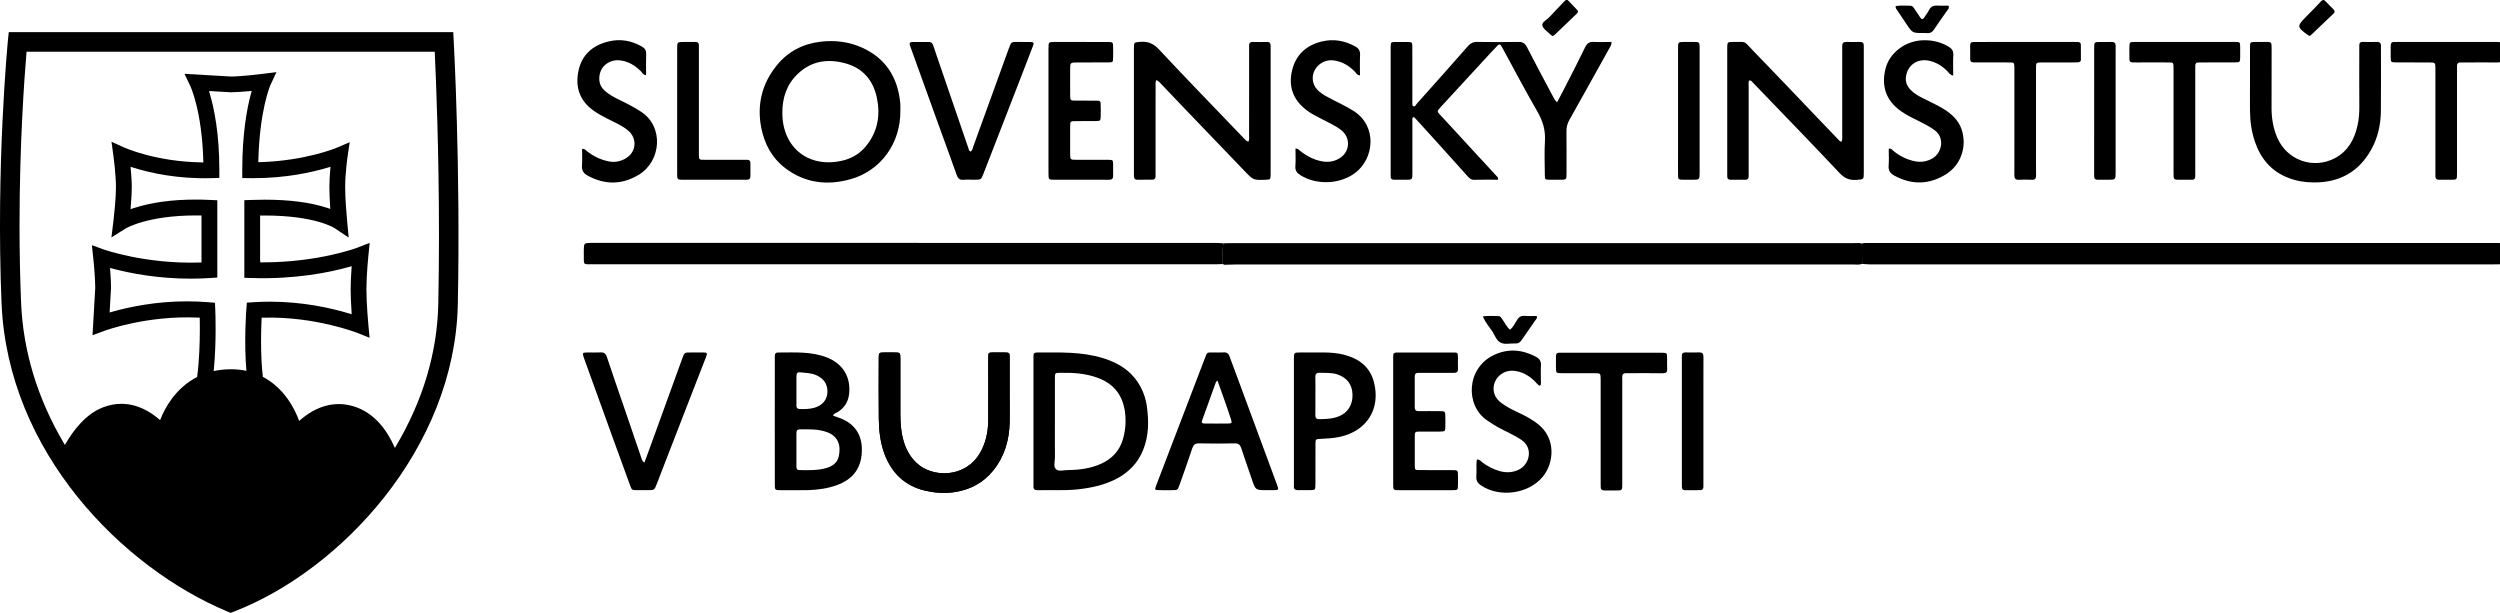 <?xml version="1.0" encoding="utf-8"?>
<!-- Generator: Adobe Illustrator 15.1.0, SVG Export Plug-In . SVG Version: 6.00 Build 0)  -->
<!DOCTYPE svg PUBLIC "-//W3C//DTD SVG 1.1//EN" "http://www.w3.org/Graphics/SVG/1.1/DTD/svg11.dtd">
<svg version="1.1" id="Layer_1" xmlns="http://www.w3.org/2000/svg" xmlns:xlink="http://www.w3.org/1999/xlink" x="0px" y="0px"
	 width="145.008px" height="35.549px" viewBox="0 0 145.008 35.549" enable-background="new 0 0 145.008 35.549"
	 xml:space="preserve">
<g>
	<g>
		<g>
			<path d="M26.29,1.865H0.509l-0.053,0.51C0.451,2.444-0.243,9.603,0.09,17.585c0.358,8.664,7.031,15.34,13.078,17.876l0.211,0.088
				l0.212-0.083c6.155-2.382,12.791-9.438,12.964-17.818c0.163-7.903-0.231-15.18-0.237-15.248L26.29,1.865z M14.32,17.554
				l-0.032,0.395c-0.006,0.09-0.142,1.846,0.004,3.562c-0.279-0.06-0.579-0.093-0.904-0.093c-0.36,0-0.688,0.04-0.993,0.106
				c0.171-1.709,0.096-3.472,0.092-3.561l-0.019-0.401l-0.401-0.034c-0.398-0.033-0.807-0.049-1.213-0.049
				c-1.826,0-3.367,0.326-4.336,0.602l-0.159,0.045l0.081-1.433c0-0.25-0.014-0.565-0.046-0.985l-0.011-0.165l0.16,0.041
				c0.999,0.264,2.592,0.579,4.521,0.579c0.372,0,0.745-0.012,1.113-0.036l0.428-0.028v-4.483l-0.437-0.02
				c-0.287-0.014-0.559-0.02-0.82-0.02c-1.383,0-2.596,0.168-3.606,0.5l-0.17,0.056l0.015-0.178
				c0.037-0.449,0.057-0.817,0.057-1.098c0-0.349-0.032-0.741-0.056-1.004L7.571,9.675l0.17,0.052
				c0.963,0.302,2.563,0.663,4.537,0.606l0.445-0.013V9.875c0-2.126-0.301-3.584-0.553-4.433L12.124,5.28l1.271,0.072
				c0.234,0,0.575-0.021,1.036-0.063l0.168-0.016l-0.044,0.165c-0.229,0.846-0.503,2.302-0.503,4.436v0.454l0.631,0.007
				c1.879,0,3.386-0.333,4.32-0.611l0.167-0.051l-0.015,0.175c-0.024,0.277-0.05,0.64-0.05,0.993c0,0.368,0.022,0.781,0.043,1.101
				l0.01,0.175l-0.166-0.056c-0.969-0.317-2.188-0.479-3.629-0.479c-0.239,0-0.488,0.005-0.75,0.014l-0.441,0.016v4.502l0.444,0.013
				c2.506,0.076,4.459-0.317,5.62-0.642l0.162-0.046l-0.011,0.168c-0.034,0.484-0.048,0.859-0.048,1.177
				c0,0.33,0.016,0.745,0.05,1.271l0.011,0.171l-0.164-0.048c-1.033-0.311-2.666-0.68-4.571-0.68c-0.319,0-0.639,0.01-0.95,0.03
				L14.32,17.554z M25.422,17.625c-0.058,2.822-0.885,5.603-2.458,8.257l-0.06,0.1l-0.047-0.104
				c-0.385-0.857-1.111-1.956-2.386-2.321c-1.051-0.303-2.097-0.024-3.053,0.802l-0.065,0.057l-0.03-0.08
				c-0.234-0.623-0.834-1.828-2.076-2.478c-0.069-0.596-0.105-1.285-0.105-2.063c0-0.41,0.01-0.831,0.029-1.257l0.005-0.11
				l0.111-0.002c2.971-0.082,5.429,0.877,5.452,0.887l0.698,0.278l-0.07-0.746c-0.001-0.009-0.114-1.225-0.114-2.061
				c0-0.832,0.113-1.938,0.114-1.95l0.076-0.746l-0.7,0.272c-0.019,0.01-2.253,0.858-5.519,0.858h-0.121L15.087,15.1v-2.599
				l0.257-0.001c2.913,0,4.024,0.706,4.07,0.736l0.811,0.543l-0.09-0.964c-0.036-0.385-0.114-1.305-0.114-1.975
				c0-0.722,0.118-1.605,0.142-1.776l0.119-0.816l-0.754,0.323c-0.01,0.006-1.8,0.753-4.42,0.832l-0.125,0.003l0.003-0.125
				c0.076-2.88,0.673-4.283,0.697-4.341l0.352-0.755l-0.822,0.101c-0.009,0.002-1.21,0.152-1.823,0.152l-2.69-0.156l0.34,0.712
				c0.006,0.01,0.668,1.411,0.752,4.302l0.005,0.123l-0.125-0.001C9.044,9.377,7.241,8.573,7.223,8.566L6.467,8.222L6.58,9.045
				c0.001,0.007,0.146,1.081,0.146,1.81c0,0.651-0.111,1.658-0.145,1.951l-0.118,0.964l0.82-0.514c0.01-0.007,1.255-0.76,4.076-0.76
				l0.329,0.003v2.726l-0.114,0.002c-3.139,0.096-5.531-0.747-5.552-0.755l-0.692-0.252l0.078,0.732
				c0.001,0.01,0.116,1.06,0.116,1.747l-0.157,2.743l0.664-0.243c0.093-0.035,2.457-0.908,5.442-0.778l0.112,0.005l0.002,0.112
				c0.002,0.149,0.004,0.318,0.004,0.518c0,0.774-0.029,1.836-0.156,2.81c-1.263,0.645-1.875,1.817-2.118,2.425l-0.03,0.078
				l-0.064-0.054c-0.471-0.406-1.232-0.892-2.179-0.892c-0.358,0-0.72,0.069-1.077,0.207c-0.999,0.384-1.721,1.349-2.151,2.09
				l-0.05,0.089L3.712,25.72c-1.534-2.59-2.373-5.343-2.49-8.183c-0.059-1.437-0.089-2.943-0.089-4.479
				c0-4.747,0.283-8.578,0.403-10.003L1.542,3h23.674l0.002,0.056c0.073,1.547,0.244,5.675,0.244,10.597
				C25.461,15.025,25.449,16.362,25.422,17.625z"/>
		</g>
	</g>
</g>
<g>
	<path d="M145.113,14.29c0-0.135-0.047-0.203-0.191-0.197c-0.074,0.006-0.146,0-0.219,0c-12.092,0-24.184,0-36.273,0.002
		c-0.143,0-0.287-0.016-0.432,0.031c0.002,0.393,0.006,0.789,0.01,1.179c0.143,0.01,0.287,0.029,0.432,0.029
		c12.066,0,24.135,0,36.199,0c0.086,0,0.172-0.006,0.256,0c0.15,0.008,0.223-0.047,0.219-0.209
		C145.105,14.849,145.109,14.567,145.113,14.29"/>
	<path d="M107.529,14.101H71.313c-0.121,0-0.24,0.008-0.36,0.014c-0.05,0.398-0.015,0.801-0.024,1.2
		c0.022,0.014,0.042,0.023,0.065,0.035c0.021-0.014,0.04-0.012,0.056,0.008c0.195-0.006,0.385-0.016,0.582-0.016
		c11.956,0,23.913,0,35.87,0c0.168,0,0.338,0.03,0.506-0.037c-0.004-0.39-0.008-0.786-0.01-1.179
		C107.846,14.079,107.686,14.101,107.529,14.101"/>
	<path d="M70.953,14.114c-0.146-0.012-0.29-0.023-0.435-0.023c-12.048-0.004-24.096-0.004-36.143-0.004
		c-0.074,0-0.145,0-0.219,0.004c-0.249,0.012-0.28,0.047-0.291,0.311c-0.007,0.131-0.002,0.262-0.002,0.396
		c0.004,0.581-0.064,0.531,0.523,0.531h36.178c0.12,0,0.242-0.008,0.363-0.014C70.938,14.915,70.903,14.513,70.953,14.114"/>
	<path d="M80.863,10.426c0.219,0,0.436,0,0.654,0c0.404,0,0.406,0,0.406-0.391c0-0.995-0.002-1.988,0-2.979
		c0.002-0.09-0.029-0.19,0.039-0.264c0.094-0.002,0.119,0.062,0.158,0.104c0.373,0.413,0.746,0.822,1.121,1.232
		c0.623,0.695,1.25,1.385,1.869,2.078c0.107,0.116,0.205,0.227,0.393,0.223c0.459-0.014,0.918-0.004,1.391-0.004
		c0.018-0.132-0.051-0.175-0.098-0.225c-0.467-0.51-0.932-1.015-1.402-1.519c-0.613-0.674-1.232-1.336-1.846-2.003
		c-0.203-0.217-0.203-0.219-0.008-0.44c0.025-0.03,0.049-0.054,0.076-0.083l2.826-3.069c0.141-0.152,0.285-0.298,0.426-0.448
		c0.074-0.076,0.143-0.085,0.201,0.014c0.037,0.06,0.074,0.123,0.109,0.188c0.662,1.211,1.303,2.431,1.992,3.625
		c0.314,0.548,0.482,1.081,0.441,1.716c-0.039,0.649-0.01,1.304-0.006,1.957c0,0.276,0.012,0.282,0.289,0.288
		c0.195,0.002,0.389,0,0.584,0c0.383,0,0.385,0,0.385-0.377c0.002-0.812,0.006-1.623-0.004-2.431
		c-0.002-0.239,0.049-0.447,0.166-0.656c0.779-1.381,1.547-2.769,2.318-4.155c0.053-0.099,0.145-0.191,0.125-0.374
		c-0.334,0-0.668,0.017-1.002-0.002c-0.264-0.018-0.414,0.072-0.529,0.318c-0.379,0.785-0.779,1.559-1.176,2.334
		c-0.139,0.277-0.289,0.551-0.445,0.852c-0.16-0.144-0.219-0.301-0.297-0.449c-0.486-0.915-0.98-1.83-1.455-2.76
		c-0.117-0.231-0.26-0.301-0.51-0.295c-0.783,0.015-1.572,0.015-2.361,0c-0.242-0.006-0.4,0.076-0.555,0.251
		c-0.984,1.124-1.975,2.232-2.967,3.343c-0.055,0.065-0.088,0.189-0.229,0.126c-0.035-0.124-0.021-0.259-0.021-0.388
		c0-1.007,0.002-2.014-0.002-3.016c0-0.302-0.006-0.307-0.303-0.313c-0.23-0.002-0.461-0.004-0.691,0
		c-0.248,0.008-0.254,0.015-0.262,0.277c-0.002,0.049,0,0.095,0,0.146v7.152v0.221C80.662,10.369,80.73,10.426,80.863,10.426"/>
	<path d="M65.95,10.426c0.303,0,0.603,0,0.906-0.006c0.122,0,0.168-0.079,0.17-0.188c0.002-0.087,0-0.172,0-0.256
		c0-1.647,0-3.287,0.002-4.938c0-0.122-0.021-0.239,0.039-0.394c0.133,0.05,0.196,0.137,0.271,0.212
		c0.457,0.482,0.916,0.967,1.375,1.444c1.158,1.206,2.316,2.405,3.471,3.615c0.515,0.536,0.513,0.542,1.254,0.51
		c0.248-0.012,0.253-0.02,0.263-0.28c0.002-0.046,0-0.097,0-0.142V2.886V2.631c-0.002-0.132-0.063-0.198-0.201-0.198
		c-0.278,0.008-0.557,0.008-0.835,0c-0.152,0-0.22,0.074-0.214,0.226c0.003,0.087,0.002,0.166,0.002,0.251
		c0,1.634,0,3.271-0.002,4.904c0,0.13,0.02,0.261-0.029,0.395c-0.115-0.006-0.167-0.079-0.223-0.134
		c-0.302-0.314-0.605-0.626-0.905-0.94c-1.355-1.412-2.721-2.822-4.058-4.257c-0.316-0.341-0.643-0.493-1.102-0.45
		c-0.357,0.036-0.359,0.014-0.364,0.368v0.11v7.077c0,0.088,0,0.175,0.003,0.258C65.778,10.349,65.829,10.426,65.95,10.426"/>
	<path d="M100.385,10.426c0.279,0,0.559-0.004,0.836,0c0.158,0.002,0.215-0.085,0.207-0.225c-0.002-0.075,0-0.148,0-0.219V5.04
		c0-0.124-0.021-0.259,0.018-0.359c0.09-0.034,0.123,0.002,0.156,0.036c0.387,0.398,0.773,0.796,1.158,1.202
		c1.316,1.367,2.637,2.729,3.939,4.118c0.281,0.296,0.568,0.429,0.977,0.396c0.428-0.033,0.43-0.008,0.43-0.443V2.869
		c0-0.07-0.002-0.144,0-0.215c0.006-0.151-0.063-0.222-0.215-0.222c-0.27,0.008-0.533,0.008-0.799,0
		c-0.17,0-0.244,0.074-0.238,0.241c0.002,0.087,0,0.17,0,0.255c0,1.636,0,3.267,0,4.902c0,0.12,0.025,0.243-0.043,0.392
		c-0.104-0.021-0.141-0.08-0.189-0.133l-1.232-1.284c-1.236-1.293-2.467-2.593-3.715-3.877c-0.594-0.613-0.328-0.479-1.189-0.496
		h-0.035c-0.244,0.013-0.256,0.026-0.266,0.283v0.146v7.15c0,0.074,0,0.146,0,0.221C100.184,10.369,100.252,10.428,100.385,10.426"
		/>
	<path d="M45.542,9.749c1.131,0.863,2.41,1.021,3.751,0.657c1.802-0.49,2.962-2.104,2.931-4.018c0-0.12,0.006-0.242-0.002-0.362
		c-0.135-1.537-0.852-2.675-2.294-3.297c-0.738-0.316-1.519-0.402-2.314-0.313c-1.028,0.119-1.901,0.563-2.557,1.373
		c-0.856,1.053-1.161,2.27-0.905,3.605C44.333,8.337,44.767,9.153,45.542,9.749 M46.265,4.292c0.804-0.773,1.771-0.899,2.799-0.611
		c0.984,0.281,1.57,0.966,1.79,1.955c0.22,1.022,0.069,1.973-0.597,2.808c-0.343,0.431-0.789,0.716-1.316,0.854
		c-1.975,0.505-3.558-0.686-3.563-2.744C45.375,5.681,45.626,4.902,46.265,4.292"/>
	<path d="M66.001,22.18c-0.482-0.737-1.192-1.147-2.009-1.402c-1.259-0.393-2.559-0.332-3.853-0.332
		c-0.137,0-0.202,0.065-0.195,0.199c0.002,0.086,0,0.169,0,0.255v3.523v3.52c0,0.087,0.006,0.172,0,0.254
		c-0.012,0.176,0.068,0.24,0.238,0.236c0.771-0.021,1.547,0.033,2.32-0.047c0.814-0.09,1.6-0.256,2.324-0.65
		c0.68-0.377,1.188-0.906,1.479-1.636c0.334-0.823,0.336-1.677,0.215-2.538C66.45,23.063,66.279,22.604,66.001,22.18 M65.131,25.485
		c-0.199,0.666-0.628,1.125-1.257,1.411c-0.621,0.282-1.275,0.363-1.945,0.369c-0.234,0-0.531,0.108-0.691-0.065
		c-0.145-0.158-0.046-0.443-0.048-0.672c-0.007-0.7-0.002-1.398-0.002-2.102c0-0.835,0-1.67,0-2.504
		c0.002-0.285,0.006-0.291,0.28-0.297c0.755-0.016,1.497,0.026,2.215,0.295c0.9,0.332,1.414,0.97,1.561,1.916
		C65.327,24.396,65.288,24.944,65.131,25.485"/>
	<path d="M48.777,24.273c-0.142-0.058-0.292-0.104-0.456-0.16c0.051-0.148,0.164-0.154,0.242-0.197
		c0.414-0.249,0.646-0.614,0.691-1.091c0.1-0.961-0.371-1.727-1.278-2.087c-0.929-0.367-1.903-0.289-2.868-0.291
		c-0.121,0-0.166,0.079-0.166,0.191v0.253c-0.002,1.147-0.002,2.301-0.002,3.449c0,1.246,0,2.494,0.002,3.736
		c0,0.352,0.002,0.352,0.334,0.355c0.545,0,1.086,0.01,1.632-0.004c0.546-0.018,1.084-0.094,1.603-0.277
		c1.006-0.351,1.496-1.054,1.48-2.116C49.98,25.196,49.56,24.587,48.777,24.273 M46.196,21.858c0.004-0.242,0.046-0.287,0.273-0.258
		c0.285,0.031,0.576,0.037,0.852,0.152c0.445,0.184,0.682,0.52,0.673,0.973c-0.007,0.445-0.273,0.779-0.739,0.922
		c-0.283,0.081-0.572,0.089-0.862,0.077c-0.137,0-0.197-0.062-0.197-0.196c0.001-0.291,0-0.582,0-0.869
		C46.195,22.393,46.192,22.125,46.196,21.858 M48.651,26.474c-0.086,0.381-0.379,0.576-0.735,0.678
		c-0.505,0.14-1.026,0.124-1.546,0.114c-0.149,0-0.176-0.085-0.175-0.212c0.001-0.328,0-0.649,0-0.978c0-0.314,0.001-0.626,0-0.942
		c-0.001-0.143,0.04-0.23,0.202-0.23c0.506,0,1.014-0.023,1.506,0.139C48.614,25.272,48.794,25.822,48.651,26.474"/>
	<path d="M130.506,6.396c0.006,0.622,0.082,1.229,0.285,1.822c0.34,0.991,0.957,1.726,1.955,2.104
		c0.469,0.184,0.959,0.256,1.457,0.26c1.48,0.012,2.613-0.601,3.34-1.914c0.383-0.691,0.549-1.445,0.555-2.234
		c0.014-1.197,0.004-2.393,0.004-3.593c0-0.047-0.004-0.095,0.002-0.146c0.012-0.178-0.057-0.271-0.248-0.264
		c-0.268,0.01-0.533,0.008-0.799,0c-0.158-0.006-0.219,0.07-0.211,0.22c0.002,0.071,0,0.143,0,0.215
		c0,1.114-0.008,2.229,0.002,3.342c0.002,0.367-0.027,0.728-0.107,1.081c-0.18,0.802-0.553,1.479-1.301,1.881
		c-1.273,0.675-2.803,0.12-3.363-1.21c-0.23-0.546-0.32-1.111-0.32-1.698c0.004-1.127,0.004-2.254,0.004-3.377
		c0-0.087-0.004-0.17-0.004-0.257c0-0.137-0.066-0.196-0.201-0.196c-0.256,0.002-0.508,0-0.764,0.002
		c-0.271,0.006-0.285,0.015-0.285,0.295c-0.004,0.701,0,1.4,0,2.104C130.506,5.353,130.5,5.878,130.506,6.396"/>
	<path d="M58.564,22.745V21.84c0-0.364,0.003-0.729,0-1.092c-0.002-0.295-0.008-0.299-0.312-0.303c-0.217-0.004-0.435-0.004-0.652,0
		c-0.271,0.004-0.273,0.008-0.279,0.293c-0.002,0.061,0,0.122,0,0.183c0,1.162,0.006,2.324-0.002,3.484
		c-0.006,0.662-0.141,1.298-0.479,1.875c-0.854,1.457-2.751,1.445-3.676,0.574c-0.52-0.488-0.757-1.108-0.869-1.793
		c-0.071-0.443-0.073-0.892-0.071-1.343c0.002-0.964,0-1.93,0-2.901c0-0.372-0.002-0.372-0.386-0.372
		c-0.168-0.004-0.339-0.004-0.508,0c-0.358,0.002-0.361,0.002-0.361,0.362c-0.002,1.161-0.012,2.326,0.003,3.487
		c0.01,0.688,0.086,1.371,0.328,2.028c0.42,1.122,1.186,1.861,2.367,2.139c0.561,0.129,1.119,0.17,1.692,0.084
		c0.897-0.135,1.652-0.526,2.232-1.233c0.664-0.812,0.944-1.76,0.971-2.786c0.003-0.15,0.005-0.299,0.005-0.448
		C58.571,23.632,58.564,23.192,58.564,22.745"/>
	<path d="M74.051,28.063c-0.712-1.928-1.422-3.855-2.137-5.783c-0.195-0.527-0.397-1.061-0.593-1.596
		c-0.059-0.17-0.15-0.257-0.342-0.243c-0.193,0.014-0.387,0-0.58,0.004c-0.407,0.004-0.365-0.049-0.519,0.35
		c-0.815,2.131-1.633,4.265-2.449,6.399c-0.133,0.338-0.264,0.676-0.388,1.014c-0.07,0.191-0.053,0.215,0.141,0.221
		c0.267,0.008,0.533,0.004,0.803,0.002c0.319-0.002,0.32,0,0.432-0.311c0.25-0.706,0.503-1.408,0.737-2.121
		c0.072-0.205,0.167-0.286,0.392-0.282c0.687,0.014,1.376,0.018,2.066,0c0.229-0.006,0.317,0.089,0.384,0.282
		c0.2,0.611,0.413,1.216,0.62,1.823c0.207,0.608,0.207,0.608,0.842,0.608h0.036c0.106,0.002,0.215,0.002,0.327,0.002
		c0.361-0.004,0.361-0.004,0.242-0.336C74.057,28.085,74.055,28.071,74.051,28.063 M71.239,24.565c-0.458,0.008-0.916,0.002-1.372,0
		c-0.114,0-0.196-0.027-0.144-0.17c0.267-0.742,0.535-1.493,0.807-2.239c0.004-0.021,0.033-0.031,0.09-0.081
		c0.18,0.499,0.343,0.963,0.505,1.426c0.093,0.276,0.19,0.545,0.276,0.821C71.468,24.53,71.45,24.563,71.239,24.565"/>
	<path d="M52.831,2.779c0.533,1.479,1.064,2.96,1.6,4.438c0.355,0.979,0.713,1.953,1.061,2.934c0.072,0.205,0.168,0.299,0.391,0.278
		c0.205-0.02,0.41-0.004,0.618-0.004c0.407,0,0.405,0,0.549-0.365c0.697-1.805,1.399-3.606,2.1-5.409
		c0.255-0.654,0.509-1.31,0.759-1.97c0.08-0.205,0.055-0.239-0.149-0.243c-0.303-0.008-0.604,0-0.909-0.006
		c-0.142,0-0.225,0.06-0.264,0.196c-0.022,0.069-0.054,0.135-0.079,0.201c-0.682,1.893-1.366,3.778-2.052,5.662
		c-0.038,0.106-0.043,0.243-0.168,0.302c-0.082-0.037-0.092-0.109-0.112-0.179c-0.612-1.782-1.225-3.569-1.835-5.354
		c-0.072-0.206-0.14-0.411-0.209-0.618c-0.039-0.106-0.092-0.202-0.225-0.204c-0.338-0.004-0.677-0.004-1.018,0
		c-0.107,0.002-0.146,0.068-0.119,0.171C52.788,2.666,52.809,2.726,52.831,2.779"/>
	<path d="M40.827,20.445c-0.255-0.004-0.509-0.004-0.762,0c-0.362,0-0.367,0-0.488,0.338c-0.621,1.707-1.236,3.41-1.855,5.113
		c-0.109,0.304-0.224,0.604-0.342,0.933c-0.124-0.07-0.139-0.145-0.16-0.211c-0.326-0.95-0.648-1.898-0.973-2.847
		c-0.348-1.022-0.705-2.03-1.043-3.054c-0.068-0.219-0.177-0.29-0.391-0.276c-0.23,0.014-0.461,0-0.691,0.004
		c-0.359,0.002-0.363,0.004-0.245,0.338c0.017,0.042,0.031,0.089,0.049,0.136c0.53,1.466,1.06,2.932,1.589,4.399
		c0.342,0.942,0.684,1.884,1.029,2.827c0.103,0.283,0.104,0.283,0.414,0.285c0.204,0.002,0.412,0.002,0.617,0
		c0.381,0,0.381,0,0.519-0.359c0.659-1.701,1.317-3.402,1.978-5.105c0.299-0.765,0.596-1.531,0.894-2.294
		C41.034,20.489,41.012,20.449,40.827,20.445"/>
	<path d="M77.932,20.568c-0.363-0.09-0.74-0.119-1.115-0.123c-0.459-0.004-0.916-0.004-1.379,0c-0.387,0-0.387,0-0.387,0.405v0.037
		v3.553v3.521c0,0.071,0.006,0.145-0.002,0.213c-0.02,0.197,0.072,0.262,0.256,0.258c0.215-0.01,0.436,0,0.652-0.002
		c0.336-0.002,0.338-0.002,0.342-0.344c0.002-0.769-0.004-1.547,0.002-2.316c0-0.301,0.006-0.299,0.297-0.314
		c0.385-0.02,0.771-0.035,1.148-0.124c1.551-0.352,2.348-1.635,1.945-3.172C79.455,21.253,78.799,20.791,77.932,20.568
		 M77.648,24.152c-0.365,0.145-0.752,0.158-1.143,0.16c-0.158,0-0.211-0.077-0.211-0.225c0.008-0.389,0.004-0.774,0.004-1.162
		c0-0.348,0.008-0.699-0.004-1.048c-0.006-0.193,0.068-0.26,0.256-0.256c0.348,0.016,0.699-0.016,1.041,0.102
		c0.549,0.191,0.848,0.595,0.859,1.171C78.461,23.491,78.176,23.943,77.648,24.152"/>
	<path d="M110.273,6.457c0.352,0.242,0.732,0.424,1.111,0.61c0.283,0.141,0.557,0.287,0.816,0.473
		c0.637,0.459,0.43,1.342-0.117,1.65c-0.314,0.18-0.656,0.238-1.014,0.164c-0.475-0.096-0.889-0.309-1.262-0.615
		c-0.059-0.047-0.098-0.141-0.254-0.114c0,0.325,0.021,0.662-0.006,0.988c-0.021,0.289,0.098,0.447,0.336,0.576
		c1.016,0.552,2.023,0.524,2.996-0.084c0.822-0.515,1.184-1.494,0.949-2.435c-0.129-0.537-0.465-0.918-0.906-1.229
		c-0.439-0.302-0.932-0.512-1.404-0.754c-0.252-0.127-0.49-0.264-0.689-0.467c-0.217-0.22-0.324-0.476-0.275-0.788
		c0.096-0.649,0.637-1.03,1.285-0.921c0.434,0.082,0.787,0.293,1.098,0.6c0.098,0.093,0.16,0.24,0.355,0.274
		c0-0.417-0.014-0.815,0.006-1.209c0.008-0.229-0.084-0.357-0.268-0.466c-0.473-0.285-0.986-0.396-1.527-0.373
		c-0.994,0.045-1.895,0.714-2.135,1.639C109.123,4.945,109.355,5.818,110.273,6.457"/>
	<path d="M75.842,6.431c0.117,0.085,0.238,0.167,0.367,0.231c0.328,0.179,0.666,0.351,0.998,0.519
		c0.236,0.129,0.473,0.252,0.668,0.438c0.445,0.419,0.414,1.111-0.072,1.488c-0.326,0.248-0.699,0.322-1.1,0.256
		c-0.488-0.088-0.912-0.309-1.297-0.619c-0.063-0.049-0.109-0.132-0.264-0.132c0,0.353,0.02,0.691-0.006,1.027
		c-0.021,0.26,0.098,0.4,0.299,0.526c0.936,0.582,2.273,0.525,3.15-0.122c1.137-0.839,1.314-2.739-0.08-3.612
		c-0.412-0.257-0.848-0.464-1.279-0.684C76.98,5.62,76.732,5.493,76.52,5.311c-0.146-0.132-0.27-0.278-0.33-0.47
		c-0.234-0.727,0.414-1.452,1.197-1.334c0.488,0.072,0.881,0.318,1.217,0.669c0.068,0.074,0.107,0.193,0.279,0.193
		c0-0.397-0.014-0.792,0.006-1.184c0.01-0.242-0.088-0.387-0.287-0.496c-0.607-0.333-1.254-0.447-1.93-0.284
		c-0.896,0.216-1.51,0.767-1.727,1.678C74.715,5.048,75.025,5.843,75.842,6.431"/>
	<path d="M34.085,10.186c1,0.546,2,0.538,2.968-0.05c1.297-0.789,1.464-2.771,0.149-3.642c-0.387-0.255-0.793-0.468-1.205-0.667
		c-0.352-0.17-0.696-0.342-0.975-0.621c-0.201-0.204-0.277-0.444-0.26-0.727c0.051-0.734,0.705-1.055,1.238-0.973
		c0.463,0.064,0.836,0.295,1.164,0.617c0.085,0.087,0.142,0.229,0.312,0.234c0-0.42-0.011-0.816,0.005-1.216
		c0.006-0.214-0.073-0.338-0.246-0.438c-0.619-0.357-1.279-0.467-1.963-0.291c-0.908,0.222-1.534,0.78-1.723,1.717
		c-0.192,0.932,0.081,1.721,0.879,2.287c0.261,0.186,0.534,0.336,0.818,0.478c0.401,0.198,0.813,0.376,1.165,0.659
		c0.583,0.461,0.505,1.303-0.155,1.656c-0.307,0.168-0.639,0.223-0.984,0.145c-0.444-0.096-0.844-0.289-1.206-0.564
		c-0.082-0.068-0.138-0.175-0.302-0.153c0,0.323,0.015,0.644-0.008,0.966C33.737,9.885,33.843,10.055,34.085,10.186"/>
	<path d="M82.285,21.626c0.119,0.006,0.24,0,0.361,0c0.557,0,1.111-0.004,1.668,0.002c0.191,0.004,0.262-0.064,0.254-0.25
		c-0.012-0.221,0-0.438-0.002-0.656c-0.008-0.272-0.01-0.276-0.293-0.276c-0.969-0.004-1.934,0-2.904,0c-0.121,0-0.242,0-0.363,0
		c-0.131,0-0.201,0.062-0.197,0.199c0.002,0.086,0,0.167,0,0.253v3.521v3.554c0,0.097,0,0.194,0.004,0.29
		c0.002,0.105,0.057,0.16,0.156,0.166c0.072,0.002,0.143,0.002,0.217,0.002c1.016,0.002,2.033,0.002,3.049,0
		c0.328,0,0.328-0.002,0.332-0.348v-0.472c-0.002-0.336-0.002-0.342-0.336-0.342c-0.629-0.002-1.258,0.004-1.887-0.004
		c-0.277,0-0.281-0.006-0.283-0.286c-0.002-0.542-0.002-1.087,0-1.634c0.002-0.31,0.006-0.312,0.334-0.313
		c0.375-0.004,0.75,0.002,1.123,0c0.313-0.008,0.314-0.008,0.316-0.332c0.006-0.17,0.004-0.342,0-0.507
		c-0.002-0.341-0.002-0.343-0.338-0.345c-0.398-0.004-0.799-0.006-1.197,0c-0.168,0.002-0.24-0.063-0.24-0.237
		c0.004-0.593,0.004-1.183,0-1.777C82.059,21.675,82.137,21.622,82.285,21.626"/>
	<path d="M61.188,10.426c0.471,0,0.944,0,1.416,0c0.57,0,1.138-0.006,1.705,0.002c0.186,0.002,0.267-0.065,0.256-0.256
		c-0.006-0.206,0.006-0.409,0-0.616c-0.004-0.279-0.006-0.281-0.285-0.287c-0.604,0-1.211,0-1.816,0c-0.39,0-0.39,0-0.392-0.373
		c-0.001-0.508-0.001-1.016,0-1.522c0.002-0.347,0.002-0.349,0.342-0.349c0.386-0.004,0.774,0,1.161-0.004
		c0.249-0.002,0.261-0.025,0.269-0.275c0.007-0.208,0.006-0.409,0-0.618c-0.005-0.276-0.012-0.288-0.289-0.29
		c-0.388-0.004-0.772,0.002-1.162-0.002c-0.313-0.002-0.318-0.008-0.32-0.33c-0.004-0.486-0.001-0.97-0.001-1.454
		c0.001-0.429,0.001-0.429,0.439-0.429c0.592,0,1.188,0,1.781-0.004c0.26-0.004,0.268-0.012,0.271-0.263
		c0.008-0.195,0.006-0.389,0.002-0.582c-0.002-0.333-0.004-0.339-0.346-0.339c-1.019-0.002-2.037-0.002-3.054-0.002
		c-0.062,0-0.118,0-0.184,0.008c-0.097,0.002-0.155,0.052-0.159,0.151c-0.005,0.098-0.007,0.197-0.007,0.294v3.521v0.541v3.089
		C60.818,10.426,60.818,10.426,61.188,10.426"/>
	<path d="M89.209,24.599c-0.344-0.272-0.727-0.478-1.123-0.661c-0.338-0.158-0.678-0.326-0.982-0.549
		c-0.197-0.142-0.357-0.319-0.43-0.563c-0.211-0.706,0.393-1.398,1.152-1.318c0.455,0.049,0.824,0.259,1.154,0.564
		c0.111,0.101,0.193,0.239,0.328,0.308c0.08-0.047,0.07-0.11,0.07-0.17c-0.002-0.337-0.016-0.679,0.002-1.017
		c0.014-0.239-0.086-0.388-0.285-0.496c-0.797-0.425-1.619-0.499-2.445-0.104c-1.594,0.751-1.686,2.929-0.379,3.8
		c0.199,0.135,0.402,0.27,0.613,0.387c0.455,0.25,0.939,0.447,1.373,0.743c0.705,0.483,0.449,1.438-0.172,1.723
		c-0.344,0.163-0.701,0.184-1.063,0.089c-0.391-0.106-0.746-0.285-1.064-0.533c-0.082-0.07-0.148-0.166-0.293-0.145
		c-0.057,0.32,0,0.647-0.033,0.966c-0.023,0.269,0.094,0.424,0.311,0.56c1.07,0.685,2.695,0.461,3.518-0.501
		C90.137,26.893,90.285,25.442,89.209,24.599"/>
	<path d="M145.115,2.761c-0.002-0.32-0.002-0.32-0.316-0.328h-0.074h-5.662c-0.063,0-0.121,0.008-0.182,0
		c-0.156-0.008-0.215,0.07-0.213,0.222c0.002,0.207-0.002,0.41,0,0.618c0.002,0.342,0.002,0.346,0.338,0.346
		c0.631,0.004,1.26,0,1.889,0.004c0.363,0,0.363,0.004,0.367,0.359v0.109v5.844v0.292c0,0.136,0.07,0.199,0.203,0.199
		c0.23,0,0.463,0,0.689,0c0.359,0,0.361-0.004,0.361-0.365c0.002-1.015,0-2.033,0-3.044V4.434c0-0.191,0.006-0.387-0.002-0.578
		c-0.006-0.173,0.07-0.247,0.236-0.233c0.088,0.004,0.174,0,0.258,0c0.617,0,1.232-0.008,1.85,0c0.186,0.004,0.27-0.053,0.262-0.247
		C145.111,3.17,145.119,2.965,145.115,2.761"/>
	<path d="M96.697,20.789c-0.004-0.326-0.006-0.326-0.318-0.328h-0.074h-5.66c-0.063,0-0.121,0.002-0.184,0
		c-0.158-0.012-0.215,0.065-0.211,0.22c0.004,0.203-0.002,0.412,0,0.615c0.004,0.342,0.006,0.35,0.338,0.35c0.629,0,1.262,0,1.889,0
		c0.363,0,0.363,0.005,0.367,0.362v0.109v5.845c0,0.096,0.002,0.191,0.002,0.291c0,0.135,0.07,0.195,0.201,0.195
		c0.23,0.002,0.459,0.004,0.689,0.002c0.357-0.002,0.361-0.002,0.361-0.365c0.002-1.008,0.002-2.028,0-3.049V22.46
		c0-0.193,0.004-0.389-0.004-0.578c-0.004-0.174,0.072-0.244,0.24-0.236c0.082,0.005,0.168,0,0.256,0
		c0.615,0,1.232-0.008,1.85,0.005c0.182,0,0.27-0.05,0.262-0.247C96.689,21.198,96.701,20.994,96.697,20.789"/>
	<path d="M114.824,3.618c0.58,0.004,1.16-0.004,1.74,0.004c0.256,0,0.266,0.018,0.277,0.264c0.002,0.074,0,0.145,0,0.221v2.902
		v1.375c0,0.594,0.004,1.189-0.002,1.781c-0.002,0.18,0.059,0.269,0.248,0.263c0.254-0.012,0.51-0.014,0.764,0
		c0.197,0.01,0.248-0.081,0.248-0.263c-0.008-0.468-0.004-0.941-0.004-1.412c0-1.598,0-3.191,0-4.787
		c0-0.34,0.004-0.344,0.342-0.344c0.605-0.004,1.209,0,1.814,0c0.096,0,0.189,0,0.287-0.008c0.104-0.006,0.162-0.057,0.162-0.158
		c0-0.292,0.002-0.579-0.004-0.872c-0.002-0.1-0.07-0.144-0.168-0.146c-0.1-0.004-0.193-0.004-0.291-0.006
		c-1.777,0-3.555,0-5.334,0.002c-0.727,0.006-0.621-0.088-0.625,0.642C114.275,3.69,114.225,3.614,114.824,3.618"/>
	<path d="M123.986,3.622c0.604,0,1.209-0.008,1.813,0c0.258,0,0.266,0.014,0.273,0.262c0.004,0.076,0,0.146,0,0.223v5.84
		c0,0.097,0,0.195,0.004,0.294c0,0.112,0.055,0.18,0.174,0.182c0.305,0.004,0.604,0,0.906,0.004c0.127,0,0.174-0.073,0.174-0.184
		c0.002-0.085,0.002-0.172,0.002-0.256V7.013V4.036c0-0.086,0-0.17,0.002-0.256c0.006-0.1,0.055-0.154,0.16-0.158
		c0.082,0,0.166,0,0.252,0c0.629,0,1.258,0,1.889-0.004c0.293-0.004,0.297-0.012,0.303-0.311c0.004-0.195,0.004-0.391,0-0.582
		c-0.006-0.28-0.01-0.291-0.287-0.291c-1.947-0.002-3.896-0.002-5.844,0c-0.277,0-0.287,0.019-0.295,0.283
		c-0.006,0.144,0,0.29,0,0.437C123.506,3.673,123.488,3.618,123.986,3.622"/>
	<path d="M39.759,10.426c1.027,0,2.056,0,3.085,0c0.155,0,0.312-0.004,0.47,0c0.153,0,0.217-0.073,0.213-0.225
		c-0.004-0.241-0.004-0.482,0-0.724c0.004-0.163-0.076-0.215-0.223-0.209c-0.087,0.006-0.17,0-0.252,0c-0.738,0-1.477,0.004-2.215,0
		c-0.293,0-0.293-0.008-0.299-0.309c-0.004-0.072,0-0.144,0-0.219v-5.84c0-0.083-0.004-0.168,0-0.251
		c0.006-0.158-0.066-0.22-0.22-0.218c-0.217,0.008-0.437,0-0.651,0.002c-0.387,0.006-0.389,0.006-0.389,0.38
		c-0.001,1.21-0.001,2.419-0.001,3.628v3.48C39.277,10.46,39.239,10.426,39.759,10.426"/>
	<path d="M97.646,10.426c0.17,0.002,0.34,0,0.506,0c0.432,0,0.432,0,0.432-0.443V2.877c0-0.051,0.002-0.098,0-0.146
		c-0.008-0.278-0.021-0.289-0.281-0.297c-0.207-0.002-0.414-0.002-0.619-0.002c-0.352,0.008-0.352,0.008-0.352,0.372
		c-0.002,1.206-0.002,2.415,0,3.622v2.357c0,0.436-0.006,0.87,0,1.308C97.332,10.414,97.336,10.42,97.646,10.426"/>
	<path d="M98.559,20.441c-0.264,0.008-0.533,0.006-0.799,0c-0.16,0-0.217,0.075-0.209,0.227c0.004,0.058,0.002,0.121,0.002,0.181
		v7.12c0,0.095,0.002,0.195,0.004,0.29c0,0.121,0.066,0.174,0.184,0.174c0.289-0.002,0.58-0.004,0.869-0.002
		c0.141,0,0.195-0.073,0.193-0.207c0-0.08,0-0.168,0-0.251v-3.562v-1.888c0-0.603-0.002-1.214,0.002-1.819
		C98.809,20.524,98.75,20.438,98.559,20.441"/>
	<path d="M121.67,10.426c0.195,0,0.387,0,0.58,0c0.463,0,0.463,0,0.463-0.449V6.421V3.302c0-0.205-0.004-0.41,0.002-0.62
		c0.008-0.188-0.078-0.257-0.258-0.249c-0.219,0.008-0.438,0-0.654,0.002c-0.326,0.006-0.326,0.008-0.334,0.32
		c-0.002,0.04,0,0.071,0,0.11c0,2.38-0.002,4.767-0.002,7.145c0,0.074,0.006,0.147,0.002,0.221
		C121.467,10.369,121.537,10.428,121.67,10.426"/>
	<path d="M87.059,19.885c0.244,0.11,0.547,0.021,0.82,0.038c0.18,0.014,0.291-0.062,0.387-0.207c0.256-0.379,0.525-0.752,0.783-1.13
		c0.043-0.066,0.135-0.117,0.082-0.258c-0.225,0-0.463,0.013-0.697-0.006c-0.211-0.014-0.338,0.065-0.443,0.241
		c-0.117,0.191-0.215,0.402-0.402,0.564c-0.207-0.172-0.305-0.409-0.451-0.61c-0.059-0.075-0.1-0.177-0.211-0.183
		c-0.297-0.007-0.596-0.026-0.922,0.018c0.152,0.349,0.373,0.604,0.559,0.877C86.713,19.464,86.807,19.771,87.059,19.885"/>
	<path d="M110.572,1.383c0.355,0.532,0.355,0.532,0.973,0.532c0.074,0,0.148-0.006,0.219,0.004c0.189,0.021,0.314-0.051,0.42-0.217
		c0.25-0.383,0.525-0.754,0.787-1.129c0.043-0.059,0.1-0.111,0.051-0.245c-0.205,0-0.43,0.01-0.656-0.004
		c-0.215-0.013-0.369,0.05-0.471,0.253c-0.074,0.151-0.186,0.28-0.275,0.425c-0.08,0.13-0.156,0.142-0.242,0.008
		c-0.115-0.169-0.23-0.34-0.344-0.511c-0.055-0.084-0.111-0.167-0.223-0.167c-0.285,0-0.572-0.028-0.854,0.019
		c-0.021,0.139,0.063,0.201,0.109,0.277C110.232,0.883,110.406,1.134,110.572,1.383"/>
	<path d="M89.932,2.005c0.035,0.033,0.074,0.057,0.113,0.084c0.041-0.016,0.08-0.021,0.102-0.041
		c0.445-0.428,0.889-0.851,1.334-1.277c0.08-0.075,0.047-0.148-0.021-0.215c-0.152-0.158-0.301-0.313-0.445-0.473
		c-0.102-0.117-0.18-0.119-0.291,0.004c-0.273,0.303-0.568,0.589-0.844,0.893c-0.152,0.168-0.461,0.3-0.418,0.501
		C89.504,1.681,89.768,1.833,89.932,2.005"/>
	<path d="M133.828,2.005c0.039,0.027,0.08,0.053,0.123,0.078c0.037-0.018,0.07-0.025,0.096-0.051
		c0.439-0.414,0.871-0.833,1.307-1.246c0.098-0.091,0.061-0.172-0.012-0.251c-0.152-0.155-0.307-0.3-0.457-0.464
		c-0.098-0.107-0.172-0.086-0.266,0.012c-0.287,0.307-0.58,0.612-0.877,0.907C133.23,1.505,133.232,1.578,133.828,2.005"/>
	<path d="M70.994,15.35c0.007,0.017,0.013,0.028,0.021,0.03c0.014,0.002,0.022-0.002,0.035-0.022
		C71.034,15.338,71.014,15.336,70.994,15.35"/>
	<path d="M58.564,22.745V21.84c0-0.364,0.003-0.729,0-1.092c-0.002-0.295-0.008-0.299-0.312-0.303c-0.217-0.004-0.435-0.004-0.652,0
		c-0.271,0.004-0.273,0.008-0.279,0.293c-0.002,0.061,0,0.122,0,0.183c0,1.162,0.006,2.324-0.002,3.484
		c-0.006,0.662-0.141,1.298-0.479,1.875c-0.854,1.457-2.751,1.445-3.676,0.574c-0.52-0.488-0.757-1.108-0.869-1.793
		c-0.071-0.443-0.073-0.892-0.071-1.343c0.002-0.964,0-1.93,0-2.901c0-0.372-0.002-0.372-0.386-0.372
		c-0.168-0.004-0.339-0.004-0.508,0c-0.358,0.002-0.361,0.002-0.361,0.362c-0.002,1.161-0.012,2.326,0.003,3.487
		c0.01,0.688,0.086,1.371,0.328,2.028c0.42,1.122,1.186,1.861,2.367,2.139c0.561,0.129,1.119,0.17,1.692,0.084
		c0.897-0.135,1.652-0.526,2.232-1.233c0.664-0.812,0.944-1.76,0.971-2.786c0.003-0.15,0.005-0.299,0.005-0.448
		C58.571,23.632,58.564,23.192,58.564,22.745"/>
</g>
</svg>
